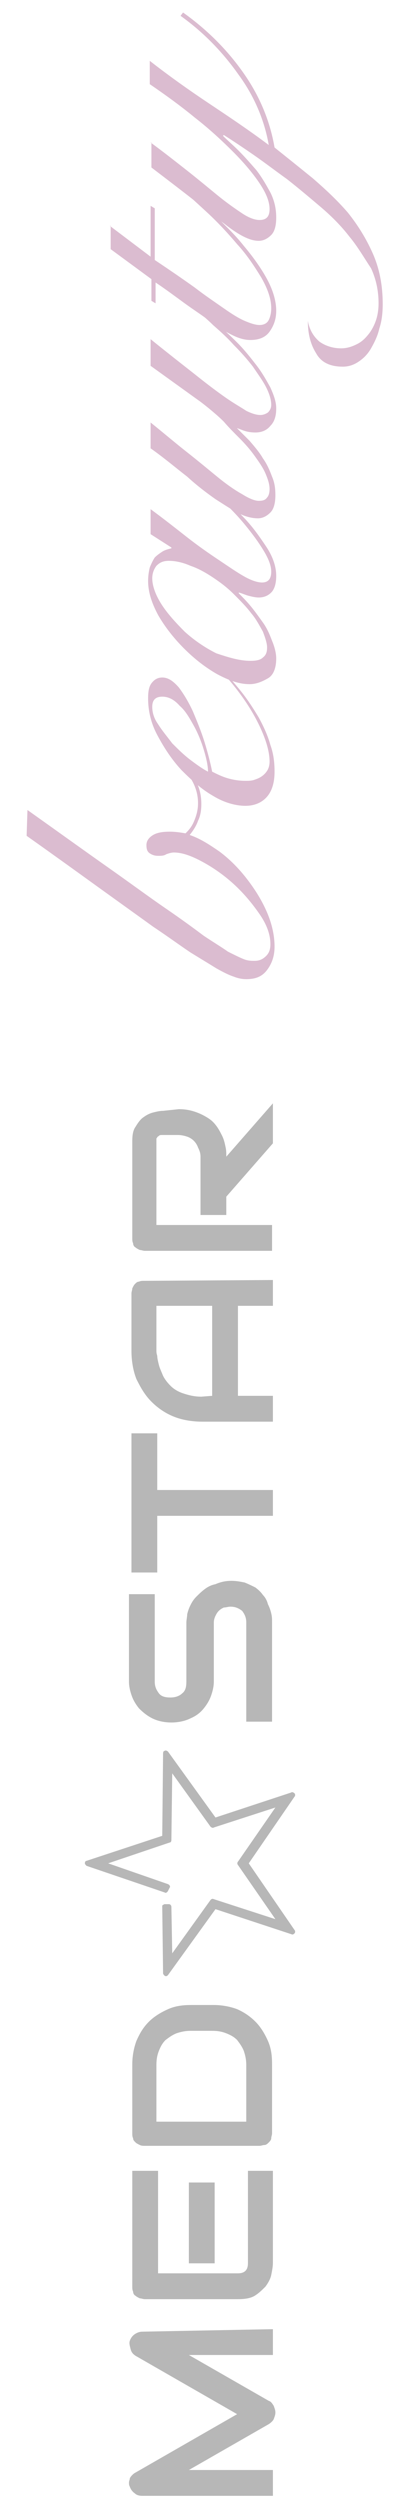 <?xml version="1.0" encoding="UTF-8"?> <!-- Generator: Adobe Illustrator 24.0.3, SVG Export Plug-In . SVG Version: 6.00 Build 0) --> <svg xmlns="http://www.w3.org/2000/svg" xmlns:xlink="http://www.w3.org/1999/xlink" id="Слой_1" x="0px" y="0px" viewBox="0 0 50 300" style="enable-background:new 0 0 50 300;" xml:space="preserve"> <style type="text/css"> .st0{fill:#DBBCD0;} .st1{fill:#B7B7B7;} .st2{fill-rule:evenodd;clip-rule:evenodd;fill:#B7B7B7;} </style> <g> <g> <path class="st0" d="M3.3,97.2c3.8,2.7,7,5,9.7,6.9c2.7,1.9,5,3.6,6.9,4.9c1.9,1.3,3.4,2.4,4.6,3.3c1.2,0.8,2.2,1.4,2.9,1.9 c0.8,0.4,1.4,0.7,1.9,0.9c0.5,0.2,0.9,0.2,1.3,0.2c0.6,0,1-0.2,1.4-0.6c0.4-0.4,0.5-0.9,0.5-1.4c0-1.1-0.4-2.3-1.3-3.6 c-0.9-1.3-1.9-2.5-3.1-3.6c-1.2-1.1-2.5-2-3.8-2.7c-1.3-0.7-2.4-1.1-3.4-1.1c-0.3,0-0.6,0.1-0.9,0.2c-0.3,0.2-0.6,0.2-1,0.2 c-0.4,0-0.7-0.1-1-0.3c-0.3-0.2-0.4-0.5-0.4-1c0-0.5,0.3-0.9,0.8-1.2c0.5-0.3,1.2-0.4,2-0.4c0.7,0,1.3,0.1,1.9,0.2 c0.3-0.3,0.7-0.7,1-1.4c0.3-0.7,0.5-1.4,0.5-2.2c0-0.9-0.2-1.7-0.6-2.5c-0.4-0.8-1-1.4-1.6-1.9l0.3-0.3c0.6,0.5,1.1,1.2,1.6,2 c0.5,0.8,0.7,1.8,0.7,2.8c0,0.7-0.1,1.4-0.4,2c-0.2,0.6-0.6,1.2-1,1.7c1.2,0.4,2.3,1.1,3.6,2c1.2,0.9,2.3,2,3.3,3.3 c1,1.3,1.8,2.6,2.4,4c0.6,1.4,0.9,2.8,0.9,4.1c0,1.1-0.3,2-0.9,2.8c-0.6,0.8-1.4,1.1-2.5,1.1c-0.5,0-1-0.1-1.5-0.3 c-0.6-0.2-1.2-0.5-2.1-1c-0.8-0.5-1.8-1.1-3.1-1.9c-1.2-0.8-2.7-1.9-4.5-3.1c-1.8-1.3-3.9-2.8-6.4-4.6c-2.5-1.8-5.4-3.9-8.8-6.3 L3.3,97.2z"></path> <path class="st0" d="M21.8,76.1c0.7,0.5,1.5,1,2.3,1.7c0.9,0.7,1.7,1.5,2.5,2.4c0.8,0.9,1.6,1.8,2.4,2.8c0.8,1,1.5,2.1,2.1,3.1 c0.6,1.1,1.1,2.2,1.4,3.3c0.4,1.1,0.5,2.2,0.5,3.2c0,1.3-0.3,2.3-0.9,3c-0.6,0.7-1.5,1.1-2.6,1.1c-1.2,0-2.6-0.4-3.9-1.2 c-1.4-0.8-2.6-1.9-3.8-3.1c-1.2-1.3-2.1-2.7-2.9-4.2c-0.8-1.5-1.1-3-1.1-4.4c0-0.8,0.1-1.4,0.4-1.8c0.3-0.4,0.7-0.7,1.3-0.7 c0.7,0,1.3,0.4,2,1.2c0.6,0.8,1.2,1.8,1.7,2.9c0.5,1.2,1,2.4,1.4,3.7c0.4,1.3,0.7,2.5,0.9,3.5c0.6,0.3,1.2,0.6,1.9,0.8 c0.7,0.2,1.4,0.3,2.1,0.3c0.3,0,0.7,0,1-0.1c0.3-0.1,0.6-0.2,0.9-0.4c0.3-0.2,0.5-0.4,0.7-0.7c0.2-0.3,0.3-0.7,0.3-1.1 c0-1-0.3-2.2-0.9-3.6c-0.6-1.4-1.4-2.8-2.4-4.2c-1-1.4-2.2-2.8-3.5-4.1c-1.3-1.3-2.7-2.4-4-3.3L21.8,76.1z M19.5,83.6 c-0.4,0-0.7,0.1-0.9,0.3c-0.2,0.2-0.3,0.5-0.3,0.9c0,0.7,0.2,1.4,0.7,2.1c0.5,0.8,1.1,1.5,1.7,2.3c0.7,0.7,1.4,1.4,2.2,2 c0.8,0.6,1.5,1.1,2.1,1.4C25,91.9,24.8,91,24.5,90c-0.3-1-0.7-2-1.2-2.9c-0.5-0.9-1-1.8-1.7-2.4C20.9,83.9,20.2,83.6,19.5,83.6z"></path> <path class="st0" d="M18.1,64.1v-3c1.5,1.1,2.9,2.2,4.3,3.3c1.4,1.1,2.7,2,3.9,2.8c1.2,0.8,2.2,1.5,3.1,2c0.9,0.5,1.6,0.7,2.1,0.7 c0.7,0,1.1-0.4,1.1-1.3c0-0.7-0.3-1.5-0.9-2.5c-0.6-1-1.4-2.1-2.4-3.3c-1-1.2-2.2-2.4-3.6-3.6c-1.4-1.2-2.8-2.4-4.3-3.5l0.1-0.3 c1.2,0.8,2.4,1.8,3.8,2.9c1.3,1.1,2.6,2.3,3.8,3.6c1.2,1.2,2.1,2.5,2.9,3.7c0.8,1.2,1.2,2.4,1.2,3.5c0,0.9-0.2,1.6-0.6,2 c-0.4,0.4-0.9,0.6-1.5,0.6c-0.4,0-0.8-0.1-1.2-0.2c-0.4-0.1-0.8-0.3-1.2-0.4l0,0.1c0.4,0.4,0.9,0.9,1.4,1.5c0.5,0.6,1,1.3,1.5,2 c0.5,0.7,0.8,1.4,1.1,2.2c0.3,0.7,0.5,1.5,0.5,2.1c0,1.1-0.3,2-1,2.4s-1.4,0.7-2.2,0.7c-1.2,0-2.4-0.4-3.9-1.2 c-1.4-0.8-2.7-1.8-4-3.1c-1.2-1.2-2.3-2.6-3.1-4c-0.8-1.5-1.2-2.8-1.2-4.1c0-0.6,0.1-1.2,0.2-1.6c0.2-0.5,0.4-0.9,0.6-1.2 c0.3-0.3,0.6-0.5,0.9-0.7c0.3-0.2,0.7-0.3,1.1-0.4v-0.1L18.1,64.1z M30.1,79.3c0.7,0,1.2-0.1,1.5-0.4c0.4-0.3,0.5-0.7,0.5-1.2 c0-0.5-0.2-1.1-0.5-1.9c-0.4-0.7-0.8-1.5-1.4-2.2c-0.6-0.8-1.3-1.5-2.1-2.3c-0.8-0.8-1.6-1.4-2.5-2c-0.9-0.6-1.8-1.1-2.7-1.4 c-0.9-0.4-1.8-0.6-2.6-0.6c-0.7,0-1.1,0.2-1.5,0.6c-0.3,0.4-0.5,0.9-0.5,1.5c0,0.9,0.4,2,1.1,3.1c0.7,1.1,1.7,2.2,2.8,3.3 c1.1,1,2.4,1.9,3.8,2.6C27.5,78.9,28.8,79.3,30.1,79.3z"></path> <path class="st0" d="M18.1,50.7c1.5,1.2,2.9,2.4,4.3,3.5c1.4,1.1,2.6,2.1,3.7,3c1.1,0.9,2.1,1.6,3,2.1c0.8,0.5,1.5,0.8,2,0.8 c0.5,0,0.8-0.1,1-0.4c0.2-0.2,0.3-0.6,0.3-1c0-0.6-0.2-1.2-0.5-1.9c-0.3-0.7-0.8-1.4-1.3-2.1c-0.5-0.7-1.1-1.4-1.8-2.1 c-0.7-0.7-1.3-1.3-1.9-2c-0.6-0.6-1.2-1.1-1.8-1.6c-0.5-0.4-1-0.8-1.3-1l-5.7-4.1v-3.2c2.1,1.7,3.9,3.1,5.3,4.2 c1.5,1.2,2.7,2.1,3.7,2.8c1,0.7,1.9,1.2,2.5,1.6c0.6,0.3,1.2,0.5,1.7,0.5c0.3,0,0.6-0.1,0.9-0.3c0.2-0.2,0.4-0.5,0.4-0.9 c0-0.6-0.2-1.3-0.6-2.1c-0.4-0.8-1-1.6-1.6-2.5c-0.7-0.9-1.4-1.7-2.3-2.6c-0.8-0.9-1.7-1.7-2.5-2.4c-0.8-0.8-1.6-1.4-2.3-2.1 c-0.7-0.6-1.3-1.1-1.8-1.4l0.1-0.5c0.5,0.4,1.1,0.9,1.9,1.5c0.8,0.6,1.5,1.3,2.4,2.1c0.8,0.8,1.7,1.6,2.6,2.5 c0.9,0.9,1.6,1.8,2.3,2.7c0.7,0.9,1.2,1.8,1.7,2.7c0.4,0.9,0.7,1.7,0.7,2.5c0,0.9-0.2,1.6-0.7,2.1c-0.4,0.5-1,0.8-1.8,0.8 c-0.6,0-1.1-0.1-1.6-0.3c-0.5-0.2-0.9-0.3-1-0.4L28,50.9c0.7,0.7,1.3,1.3,2,2c0.6,0.7,1.2,1.4,1.6,2.1c0.5,0.7,0.8,1.4,1.1,2.2 c0.3,0.7,0.4,1.4,0.4,2.2c0,1-0.2,1.7-0.6,2.1c-0.4,0.4-0.9,0.7-1.5,0.7c-0.7,0-1.5-0.2-2.3-0.6c-0.8-0.4-1.7-1-2.8-1.7 c-1-0.7-2.2-1.6-3.4-2.7c-1.3-1-2.7-2.2-4.4-3.4V50.7z"></path> <path class="st0" d="M13.2,27.1l4.9,3.7v-6.1l0.5,0.3v6.2c1.8,1.2,3.4,2.3,4.8,3.3c1.3,1,2.5,1.8,3.5,2.5c1,0.7,1.8,1.2,2.5,1.5 c0.7,0.3,1.3,0.5,1.8,0.5c0.5,0,0.9-0.2,1.1-0.6c0.2-0.4,0.3-0.9,0.3-1.4c0-1.1-0.4-2.3-1.2-3.7c-0.8-1.3-1.7-2.7-2.9-4 c-1.1-1.3-2.3-2.6-3.6-3.8c-1.3-1.2-2.4-2.2-3.4-3.1l0.2-0.3c1.2,1.1,2.5,2.2,3.9,3.5c1.3,1.3,2.6,2.5,3.7,3.9 c1.1,1.3,2.1,2.7,2.8,4c0.7,1.3,1.1,2.6,1.1,3.8c0,1-0.3,1.8-0.8,2.5c-0.5,0.7-1.3,1-2.3,1c-0.7,0-1.4-0.2-2.2-0.6 c-0.8-0.4-1.7-0.9-2.6-1.6c-0.9-0.7-2-1.4-3.1-2.2c-1.1-0.8-2.3-1.7-3.5-2.5v2.5l-0.5-0.3v-2.6l-4.9-3.6V27.1z"></path> <path class="st0" d="M18.1,17.1c1.5,1.1,2.9,2.2,4.3,3.3c1.4,1.1,2.6,2.1,3.7,3c1.1,0.9,2.1,1.6,3,2.2c0.9,0.6,1.6,0.8,2.1,0.8 c0.8,0,1.2-0.4,1.2-1.3c0-0.9-0.4-1.9-1.2-3.1c-0.8-1.2-1.9-2.5-3.2-3.8c-1.3-1.3-2.8-2.7-4.6-4.1c-1.7-1.4-3.5-2.7-5.4-4V7.3 c2.3,1.8,4.7,3.5,7.1,5.1c2.4,1.6,4.8,3.2,7.2,5c-0.5-2.9-1.7-5.8-3.6-8.4c-1.9-2.7-4.2-5.1-7-7.1L22,1.5c3.1,2.2,5.6,4.8,7.5,7.6 c1.9,2.8,3,5.7,3.5,8.6c1.5,1.2,3,2.4,4.6,3.7c1.5,1.3,2.9,2.6,4.2,4.1c1.2,1.5,2.2,3.1,3,4.9c0.8,1.8,1.2,3.8,1.2,6.1 c0,1-0.1,2-0.4,2.9c-0.2,0.9-0.6,1.7-1,2.4c-0.4,0.7-0.9,1.2-1.5,1.6c-0.6,0.4-1.2,0.6-1.9,0.6c-1.5,0-2.6-0.5-3.2-1.6 c-0.7-1.1-1-2.4-1-3.9H37c0.2,1.1,0.7,1.9,1.4,2.5c0.7,0.5,1.6,0.8,2.6,0.8c0.7,0,1.3-0.2,1.9-0.5c0.6-0.3,1-0.7,1.4-1.2 c0.4-0.5,0.7-1.1,0.9-1.7c0.2-0.6,0.3-1.3,0.3-2c0-1.5-0.3-2.9-0.9-4.2C43.8,31,43,29.6,42,28.4c-1-1.3-2.2-2.5-3.5-3.6 c-1.3-1.1-2.6-2.2-4-3.3c-1.4-1-2.7-2-4-2.9c-1.3-0.9-2.5-1.7-3.6-2.4l-0.1,0.1c0.5,0.5,1.2,1.1,1.9,1.8c0.7,0.7,1.4,1.5,2.1,2.3 c0.7,0.9,1.2,1.8,1.7,2.7c0.5,1,0.7,2,0.7,3c0,1-0.2,1.7-0.6,2.1c-0.4,0.4-0.9,0.7-1.5,0.7c-0.6,0-1.2-0.2-1.8-0.5 c-0.6-0.3-1.4-0.8-2.4-1.6c-1-0.7-2.1-1.6-3.5-2.7c-1.4-1.1-3.1-2.4-5.2-4V17.1z"></path> </g> <g> <path class="st1" d="M21.5,133.1c0.7,0,1.3,0.1,1.9,0.3s1,0.4,1.5,0.7s0.8,0.6,1.1,1c0.3,0.4,0.5,0.8,0.7,1.2s0.3,0.8,0.4,1.3 c0.1,0.4,0.1,0.8,0.1,1.2l5.6-6.4v4.8l-5.6,6.4v2.2h-3.1v-7c0-0.4-0.1-0.7-0.3-1.1c-0.1-0.3-0.3-0.6-0.5-0.8 c-0.2-0.2-0.5-0.4-0.8-0.5s-0.7-0.2-1.1-0.2h-1.9c-0.2,0-0.3,0-0.4,0.1c-0.1,0.1-0.2,0.1-0.2,0.2c-0.1,0.1-0.1,0.1-0.1,0.2 c0,0.1,0,0.2,0,0.2V147h13.9v3.1H17.4c-0.2,0-0.4-0.1-0.6-0.1c-0.2-0.1-0.4-0.2-0.5-0.3c-0.2-0.1-0.3-0.3-0.3-0.5 c-0.1-0.2-0.1-0.4-0.1-0.6v-11.7c0-0.7,0.1-1.3,0.4-1.7c0.3-0.5,0.6-0.9,0.9-1.1c0.4-0.3,0.8-0.5,1.2-0.6s0.8-0.2,1.2-0.2 L21.5,133.1L21.5,133.1z M25.5,167.5v-10.8h-6.7v5.4c0,0.1,0,0.3,0.1,0.6c0,0.3,0.1,0.7,0.2,1.1c0.1,0.4,0.3,0.8,0.5,1.3 c0.2,0.4,0.5,0.8,0.9,1.2c0.4,0.4,0.9,0.7,1.5,0.9c0.6,0.2,1.3,0.4,2.2,0.4L25.5,167.5C25.5,167.6,25.5,167.5,25.5,167.5z M32.8,153.6v3.1h-4.2v10.8h4.2v3.1h-8.5c-1.2,0-2.4-0.2-3.4-0.6c-1-0.4-1.9-1-2.7-1.8s-1.3-1.7-1.8-2.7c-0.4-1-0.6-2.2-0.6-3.4 v-6.9c0-0.2,0.1-0.4,0.1-0.6c0.1-0.2,0.2-0.4,0.3-0.5c0.2-0.2,0.3-0.3,0.5-0.3c0.2-0.1,0.4-0.1,0.6-0.1L32.8,153.6L32.8,153.6z M18.9,172v6.8h13.9v3.1H18.9v6.8h-3.1V172H18.9z M27.8,189.7c0.6,0,1.1,0.1,1.6,0.2c0.5,0.2,0.9,0.4,1.3,0.6 c0.4,0.3,0.7,0.6,0.9,0.9c0.3,0.3,0.5,0.7,0.6,1.1c0.2,0.4,0.3,0.7,0.4,1.1c0.1,0.4,0.1,0.7,0.1,1.1v11.9h-3.1v-11.9 c0-0.6-0.2-1-0.5-1.4c-0.4-0.3-0.8-0.5-1.4-0.5c-0.3,0-0.5,0.1-0.8,0.1c-0.2,0.1-0.4,0.2-0.6,0.4c-0.2,0.2-0.3,0.4-0.4,0.6 s-0.2,0.5-0.2,0.8v7.1c0,0.5-0.1,1-0.3,1.6c-0.2,0.6-0.5,1.1-0.9,1.6c-0.4,0.5-0.9,0.9-1.6,1.2c-0.6,0.3-1.4,0.5-2.3,0.5 s-1.7-0.2-2.3-0.5c-0.6-0.3-1.1-0.7-1.6-1.2c-0.4-0.5-0.7-1-0.9-1.6c-0.2-0.6-0.3-1.1-0.3-1.6v-10.5h3.1v10.5c0,0.6,0.2,1,0.5,1.4 s0.8,0.5,1.4,0.5c0.6,0,1.1-0.2,1.4-0.5c0.4-0.3,0.5-0.8,0.5-1.4v-7.1v0c0-0.3,0.1-0.7,0.1-1c0.1-0.4,0.2-0.7,0.4-1.1 c0.2-0.4,0.4-0.7,0.7-1c0.3-0.3,0.6-0.6,1-0.9s0.8-0.5,1.3-0.6C26.6,189.8,27.2,189.7,27.8,189.7z M22.9,243.7 c-0.6,0-1.1,0.1-1.7,0.3c-0.5,0.2-0.9,0.5-1.3,0.8c-0.4,0.4-0.6,0.8-0.8,1.3s-0.3,1-0.3,1.7v6.8h10.8v-6.8c0-0.6-0.1-1.1-0.3-1.7 c-0.2-0.5-0.5-0.9-0.8-1.3c-0.4-0.4-0.8-0.6-1.3-0.8c-0.5-0.2-1-0.3-1.7-0.3H22.9z M25.7,240.6c1,0,2,0.2,2.8,0.5 c0.9,0.4,1.6,0.9,2.2,1.5c0.6,0.6,1.1,1.4,1.5,2.3c0.4,0.9,0.5,1.8,0.5,2.8v8.3c0,0.2-0.1,0.4-0.1,0.6s-0.2,0.4-0.3,0.5 c-0.1,0.1-0.3,0.3-0.5,0.3s-0.4,0.1-0.6,0.1H17.4c-0.2,0-0.4,0-0.6-0.1c-0.2-0.1-0.4-0.2-0.5-0.3c-0.2-0.2-0.3-0.3-0.3-0.5 c-0.1-0.2-0.1-0.4-0.1-0.6v-8.3c0-1,0.2-2,0.5-2.8c0.4-0.9,0.8-1.6,1.5-2.3c0.6-0.6,1.4-1.1,2.3-1.5c0.9-0.4,1.8-0.5,2.8-0.5H25.7 z M32.8,260.5v11.1c0,0.4-0.1,0.9-0.2,1.4s-0.4,1-0.7,1.4c-0.4,0.4-0.8,0.8-1.3,1.1s-1.2,0.4-2,0.4H17.4c-0.2,0-0.4-0.1-0.6-0.1 c-0.2-0.1-0.4-0.2-0.5-0.3c-0.2-0.1-0.3-0.3-0.3-0.5c-0.1-0.2-0.1-0.4-0.1-0.6v-13.9h3.1v12.3h9.6c0.4,0,0.7-0.1,0.9-0.3 c0.2-0.2,0.3-0.5,0.3-0.9v-11.1H32.8z M25.8,261.9v9.7h-3.1v-9.7H25.8z M32.8,279.5v3.1H22.7l9.6,5.5c0.3,0.1,0.4,0.3,0.6,0.6 c0.1,0.3,0.2,0.5,0.2,0.8s-0.1,0.5-0.2,0.8c-0.1,0.2-0.3,0.4-0.6,0.6l-9.6,5.5h10.1v3.1H17.1c-0.4,0-0.7-0.1-0.9-0.3 c-0.3-0.2-0.5-0.5-0.6-0.8c-0.1-0.2-0.1-0.3-0.1-0.5s0.1-0.3,0.1-0.5c0.1-0.2,0.2-0.3,0.3-0.4c0.1-0.1,0.2-0.2,0.4-0.3l12.2-7 l-12.2-7c-0.3-0.2-0.5-0.4-0.6-0.8s-0.2-0.7-0.1-1s0.3-0.6,0.6-0.8c0.3-0.2,0.6-0.3,0.9-0.3L32.8,279.5 C32.8,279.4,32.8,279.5,32.8,279.5z"></path> <path class="st2" d="M19.5,220.3l0.1-9.9c0-0.2,0.1-0.3,0.2-0.3c0.1-0.1,0.3,0,0.4,0.1l5.7,7.9l9.1-3c0.1-0.1,0.3,0,0.4,0.1 c0.1,0.1,0.1,0.3,0,0.4l-5.5,8l5.5,8c0.1,0.1,0.1,0.3,0,0.4c-0.1,0.1-0.2,0.2-0.4,0.1l-9.1-3l-5.7,7.9c-0.1,0.1-0.2,0.2-0.4,0.1 c-0.1-0.1-0.2-0.2-0.2-0.3l-0.1-8c0-0.1,0-0.2,0.1-0.2c0.1-0.1,0.2-0.1,0.2-0.1h0.5c0.2,0,0.3,0.2,0.3,0.3l0.1,5.6l4.6-6.4 c0.1-0.1,0.2-0.2,0.4-0.1l7.4,2.4l-4.5-6.5c-0.1-0.1-0.1-0.3,0-0.4l4.5-6.5l-7.4,2.4c-0.1,0.1-0.3,0-0.4-0.1l-4.6-6.4l-0.1,8 c0,0.2-0.1,0.3-0.2,0.3l-7.4,2.5l7.2,2.5c0.2,0.1,0.3,0.3,0.2,0.4l-0.2,0.4c-0.1,0.2-0.3,0.3-0.4,0.2l-9.4-3.2 c-0.1-0.1-0.2-0.2-0.2-0.3c0-0.2,0.1-0.3,0.2-0.3L19.5,220.3z"></path> </g> </g> </svg> 